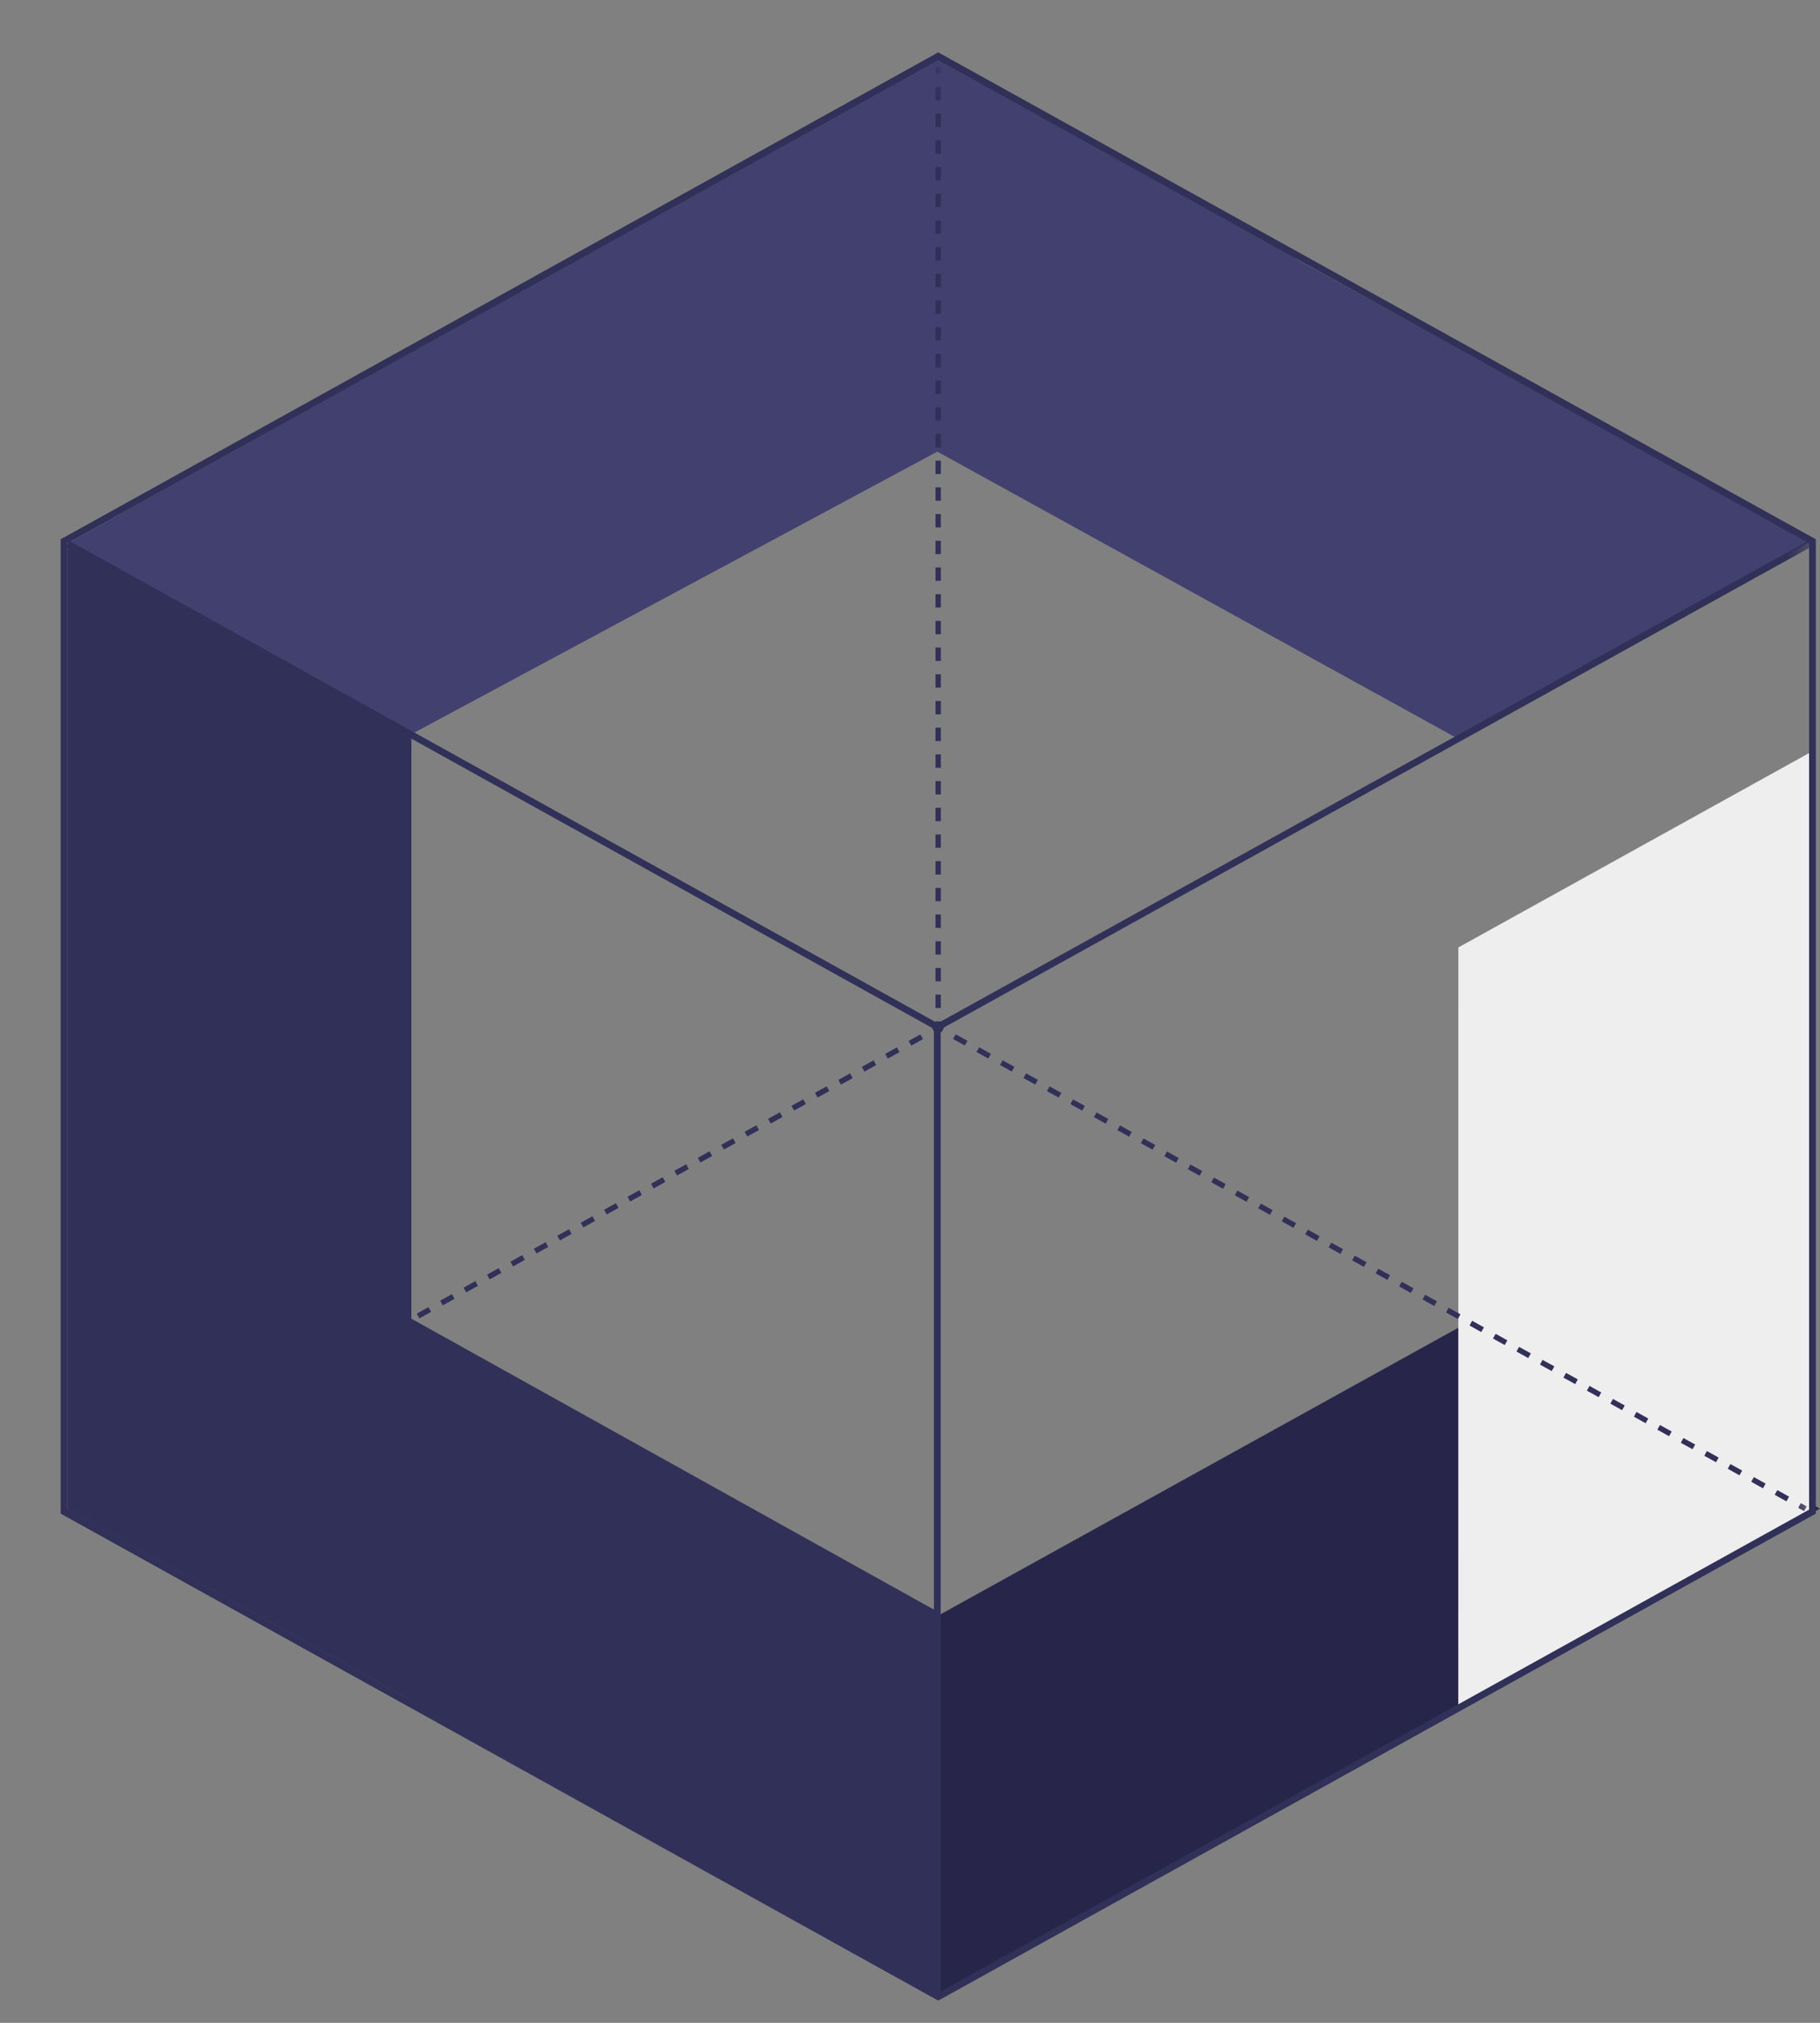 <svg width="27" height="30" viewBox="0 0 27 30" fill="none" xmlns="http://www.w3.org/2000/svg">
<rect x="0" y="0" width="27" height="30" fill="#808080" stroke="none"/>
<path d="M21.895 19.547L26.998 22.374L13.938 29.601L8.834 26.773L21.895 19.547Z" fill="#27264A"/>
<path d="M1 8.062L6.103 10.89V25.222L1 22.395V8.062Z" fill="#313059"/>
<path d="M1 8.06L13.932 0.859L19.258 3.823L6.1 10.89L1 8.06Z" fill="#42406E"/>
<path d="M13.678 6.572L18.922 3.672L26.845 8.041L21.601 10.94L13.678 6.572Z" fill="#42406E"/>
<path d="M21.634 25.35L26.888 22.44L26.888 11.141L21.635 14.051L21.634 25.35Z" fill="#EEEEEE"/>
<path d="M6.042 19.523L13.909 23.902V29.576L6.042 25.198V19.523Z" fill="#313059"/>
<mask id="path-7-outside-1_934_3028" maskUnits="userSpaceOnUse" x="0.077" y="0.992" width="27" height="22" fill="black">
<rect fill="white" x="0.077" y="0.992" width="27" height="22"/>
</mask>
<path d="M13.938 15.246V15.147H13.898V15.246H13.938ZM13.938 14.949V14.751H13.898V14.949H13.938ZM13.938 14.553V14.355H13.898V14.553H13.938ZM13.938 14.157V13.959H13.898V14.157H13.938ZM13.938 13.761V13.563H13.898V13.761H13.938ZM13.938 13.365V13.168H13.898V13.365H13.938ZM13.938 12.97V12.771H13.898V12.97H13.938ZM13.938 12.573V12.376H13.898V12.573H13.938ZM13.938 12.178V11.98H13.898V12.178H13.938ZM13.938 11.782V11.584H13.898V11.782H13.938ZM13.938 11.386V11.188H13.898V11.386H13.938ZM13.938 10.99V10.792H13.898V10.99H13.938ZM13.938 10.594V10.396H13.898V10.594H13.938ZM13.938 10.198V10H13.898V10.198H13.938ZM13.938 9.802V9.604H13.898V9.802H13.938ZM13.938 9.406V9.208H13.898V9.406H13.938ZM13.938 9.01V8.812H13.898V9.01H13.938ZM13.938 8.614V8.416H13.898V8.614H13.938ZM13.938 8.218V8.02H13.898V8.218H13.938ZM13.938 7.822V7.624H13.898V7.822H13.938ZM13.938 7.426V7.228H13.898V7.426H13.938ZM13.938 7.03V6.832H13.898V7.03H13.938ZM13.938 6.634V6.436H13.898V6.634H13.938ZM13.938 6.238V6.04H13.898V6.238H13.938ZM13.938 5.843V5.645H13.898V5.843H13.938ZM13.938 5.447V5.249H13.898V5.447H13.938ZM13.938 5.051V4.853H13.898V5.051H13.938ZM13.938 4.655V4.457H13.898V4.655H13.938ZM13.938 4.259V4.061H13.898V4.259H13.938ZM13.938 3.863V3.665H13.898L13.898 3.863H13.938ZM13.938 3.467V3.269H13.898V3.467H13.938ZM13.938 3.071V2.873H13.898V3.071H13.938ZM13.938 2.675V2.477H13.898V2.675H13.938ZM13.938 2.279V2.081H13.898V2.279H13.938ZM13.938 1.883V1.685H13.898V1.883H13.938ZM13.938 1.487V1.289H13.898V1.487H13.938ZM13.938 1.091V0.992L13.898 0.992V1.091H13.938ZM13.888 15.247L13.975 15.295L13.994 15.26L13.907 15.212L13.888 15.247ZM14.149 15.392L14.323 15.488L14.342 15.453L14.168 15.357L14.149 15.392ZM14.497 15.585L14.671 15.681L14.691 15.646L14.516 15.55L14.497 15.585ZM14.845 15.778L15.019 15.874L15.039 15.839L14.865 15.743L14.845 15.778ZM15.194 15.971L15.368 16.067L15.387 16.032L15.213 15.936L15.194 15.971ZM15.542 16.164L15.716 16.261L15.735 16.226L15.561 16.129L15.542 16.164ZM15.89 16.357L16.064 16.454L16.084 16.419L15.909 16.322L15.89 16.357ZM16.238 16.55L16.413 16.647L16.432 16.612L16.258 16.515L16.238 16.55ZM16.587 16.744L16.761 16.84L16.78 16.805L16.606 16.709L16.587 16.744ZM16.935 16.937L17.109 17.033L17.128 16.998L16.954 16.902L16.935 16.937ZM17.283 17.13L17.457 17.226L17.477 17.191L17.302 17.095L17.283 17.13ZM17.631 17.323L17.805 17.419L17.825 17.385L17.651 17.288L17.631 17.323ZM17.98 17.516L18.154 17.613L18.173 17.578L17.999 17.481L17.98 17.516ZM18.328 17.709L18.502 17.806L18.521 17.771L18.347 17.674L18.328 17.709ZM18.676 17.902L18.85 17.999L18.87 17.964L18.696 17.867L18.676 17.902ZM19.024 18.096L19.199 18.192L19.218 18.157L19.044 18.061L19.024 18.096ZM19.373 18.289L19.547 18.385L19.566 18.35L19.392 18.254L19.373 18.289ZM19.721 18.482L19.895 18.578L19.915 18.544L19.74 18.447L19.721 18.482ZM20.069 18.675L20.243 18.772L20.263 18.737L20.089 18.64L20.069 18.675ZM20.418 18.868L20.592 18.965L20.611 18.93L20.437 18.833L20.418 18.868ZM20.766 19.061L20.94 19.158L20.959 19.123L20.785 19.026L20.766 19.061ZM21.114 19.255L21.288 19.351L21.308 19.316L21.133 19.22L21.114 19.255ZM21.462 19.448L21.636 19.544L21.656 19.509L21.482 19.413L21.462 19.448ZM21.811 19.641L21.985 19.737L22.004 19.702L21.83 19.606L21.811 19.641ZM22.159 19.834L22.333 19.93L22.352 19.895L22.178 19.799L22.159 19.834ZM22.507 20.027L22.681 20.124L22.701 20.089L22.526 19.992L22.507 20.027ZM22.855 20.22L23.029 20.317L23.049 20.282L22.875 20.185L22.855 20.22ZM23.204 20.413L23.378 20.51L23.397 20.475L23.223 20.378L23.204 20.413ZM23.552 20.607L23.726 20.703L23.745 20.668L23.571 20.572L23.552 20.607ZM23.9 20.8L24.074 20.896L24.094 20.861L23.919 20.765L23.9 20.8ZM24.248 20.993L24.422 21.089L24.442 21.054L24.268 20.958L24.248 20.993ZM24.597 21.186L24.771 21.282L24.79 21.247L24.616 21.151L24.597 21.186ZM24.945 21.379L25.119 21.476L25.138 21.441L24.964 21.344L24.945 21.379ZM25.293 21.572L25.467 21.669L25.487 21.634L25.313 21.537L25.293 21.572ZM25.641 21.765L25.816 21.862L25.835 21.827L25.661 21.73L25.641 21.765ZM25.99 21.959L26.164 22.055L26.183 22.02L26.009 21.924L25.99 21.959ZM26.338 22.152L26.512 22.248L26.532 22.213L26.357 22.117L26.338 22.152ZM26.686 22.345L26.773 22.393L26.793 22.358L26.706 22.31L26.686 22.345ZM1.087 22.376L1.174 22.328L1.154 22.293L1.067 22.341L1.087 22.376ZM1.347 22.231L1.521 22.135L1.502 22.1L1.328 22.196L1.347 22.231ZM1.695 22.039L1.869 21.942L1.849 21.907L1.676 22.004L1.695 22.039ZM2.042 21.846L2.216 21.75L2.197 21.715L2.023 21.811L2.042 21.846ZM2.39 21.653L2.564 21.557L2.544 21.522L2.37 21.618L2.39 21.653ZM2.737 21.461L2.911 21.364L2.892 21.329L2.718 21.426L2.737 21.461ZM3.085 21.268L3.259 21.172L3.239 21.137L3.065 21.233L3.085 21.268ZM3.432 21.076L3.606 20.979L3.587 20.944L3.413 21.041L3.432 21.076ZM3.78 20.883L3.953 20.787L3.934 20.752L3.76 20.848L3.78 20.883ZM4.127 20.69L4.301 20.594L4.282 20.559L4.108 20.655L4.127 20.69ZM4.475 20.498L4.648 20.401L4.629 20.366L4.455 20.463L4.475 20.498ZM4.822 20.305L4.996 20.209L4.977 20.174L4.803 20.27L4.822 20.305ZM5.17 20.112L5.343 20.016L5.324 19.981L5.15 20.077L5.17 20.112ZM5.517 19.92L5.691 19.823L5.671 19.788L5.498 19.885L5.517 19.92ZM5.865 19.727L6.038 19.631L6.019 19.596L5.845 19.692L5.865 19.727ZM6.212 19.535L6.386 19.438L6.366 19.403L6.193 19.5L6.212 19.535ZM6.56 19.342L6.733 19.246L6.714 19.211L6.54 19.307L6.56 19.342ZM6.907 19.149L7.081 19.053L7.061 19.018L6.888 19.114L6.907 19.149ZM7.254 18.957L7.428 18.86L7.409 18.825L7.235 18.922L7.254 18.957ZM7.602 18.764L7.776 18.668L7.756 18.633L7.583 18.729L7.602 18.764ZM7.949 18.572L8.123 18.475L8.104 18.44L7.93 18.537L7.949 18.572ZM8.297 18.379L8.471 18.282L8.451 18.247L8.277 18.344L8.297 18.379ZM8.644 18.186L8.818 18.09L8.799 18.055L8.625 18.151L8.644 18.186ZM8.992 17.994L9.166 17.897L9.146 17.862L8.972 17.959L8.992 17.994ZM9.339 17.801L9.513 17.705L9.494 17.67L9.32 17.766L9.339 17.801ZM9.687 17.608L9.861 17.512L9.841 17.477L9.667 17.573L9.687 17.608ZM10.034 17.416L10.208 17.319L10.189 17.284L10.015 17.381L10.034 17.416ZM10.382 17.223L10.556 17.127L10.536 17.092L10.362 17.188L10.382 17.223ZM10.729 17.03L10.903 16.934L10.883 16.899L10.71 16.995L10.729 17.03ZM11.077 16.838L11.25 16.742L11.231 16.707L11.057 16.803L11.077 16.838ZM11.424 16.645L11.598 16.549L11.579 16.514L11.405 16.61L11.424 16.645ZM11.772 16.453L11.945 16.356L11.926 16.321L11.752 16.418L11.772 16.453ZM12.119 16.26L12.293 16.164L12.273 16.129L12.1 16.225L12.119 16.26ZM12.467 16.067L12.64 15.971L12.621 15.936L12.447 16.032L12.467 16.067ZM12.814 15.875L12.988 15.778L12.968 15.743L12.795 15.84L12.814 15.875ZM13.162 15.682L13.335 15.586L13.316 15.551L13.142 15.647L13.162 15.682ZM13.509 15.489L13.683 15.393L13.663 15.358L13.49 15.454L13.509 15.489ZM13.857 15.297L13.943 15.249L13.924 15.214L13.837 15.262L13.857 15.297ZM13.958 15.246V15.147H13.878V15.246H13.958ZM13.958 14.949V14.751H13.878V14.949H13.958ZM13.958 14.553V14.355H13.878V14.553H13.958ZM13.958 14.157V13.959H13.878V14.157H13.958ZM13.958 13.761V13.563H13.878V13.761H13.958ZM13.958 13.365V13.168H13.878V13.365H13.958ZM13.958 12.97V12.771H13.878V12.97H13.958ZM13.958 12.573V12.376H13.878V12.573H13.958ZM13.958 12.178V11.98H13.878V12.178H13.958ZM13.958 11.782V11.584H13.878V11.782H13.958ZM13.958 11.386V11.188H13.878V11.386H13.958ZM13.958 10.99V10.792H13.878V10.99H13.958ZM13.958 10.594V10.396H13.878V10.594H13.958ZM13.958 10.198V10H13.878V10.198H13.958ZM13.958 9.802V9.604H13.878V9.802H13.958ZM13.958 9.406V9.208H13.878V9.406H13.958ZM13.958 9.01V8.812H13.878V9.01H13.958ZM13.958 8.614V8.416H13.878V8.614H13.958ZM13.958 8.218V8.02H13.878V8.218H13.958ZM13.958 7.822V7.624H13.878V7.822H13.958ZM13.958 7.426V7.228H13.878V7.426H13.958ZM13.958 7.03V6.832H13.878V7.03H13.958ZM13.958 6.634V6.436H13.878V6.634H13.958ZM13.958 6.238V6.04H13.878V6.238H13.958ZM13.958 5.843V5.645H13.878V5.843H13.958ZM13.958 5.447V5.249H13.878V5.447H13.958ZM13.958 5.051V4.853H13.878V5.051H13.958ZM13.958 4.655V4.457H13.878V4.655H13.958ZM13.958 4.259V4.061H13.878V4.259H13.958ZM13.958 3.863V3.665H13.878V3.863H13.958ZM13.958 3.467V3.269H13.878V3.467H13.958ZM13.958 3.071V2.873H13.878V3.071H13.958ZM13.958 2.675V2.477H13.878V2.675H13.958ZM13.958 2.279V2.081H13.878V2.279H13.958ZM13.958 1.883V1.685H13.878V1.883H13.958ZM13.958 1.487V1.289H13.878V1.487L13.958 1.487ZM13.958 1.091V0.992L13.878 0.992V1.091H13.958ZM13.878 15.264L13.965 15.312L14.004 15.242L13.917 15.194L13.878 15.264ZM14.139 15.409L14.313 15.505L14.352 15.436L14.178 15.339L14.139 15.409ZM14.487 15.602L14.662 15.699L14.7 15.629L14.526 15.532L14.487 15.602ZM14.836 15.795L15.01 15.892L15.049 15.822L14.874 15.725L14.836 15.795ZM15.184 15.988L15.358 16.085L15.397 16.015L15.223 15.918L15.184 15.988ZM15.532 16.182L15.706 16.278L15.745 16.208L15.571 16.112L15.532 16.182ZM15.88 16.375L16.055 16.471L16.093 16.401L15.919 16.305L15.88 16.375ZM16.229 16.568L16.403 16.664L16.442 16.595L16.267 16.498L16.229 16.568ZM16.577 16.761L16.751 16.858L16.79 16.788L16.616 16.691L16.577 16.761ZM16.925 16.954L17.099 17.051L17.138 16.981L16.964 16.884L16.925 16.954ZM17.273 17.147L17.448 17.244L17.486 17.174L17.312 17.077L17.273 17.147ZM17.622 17.34L17.796 17.437L17.835 17.367L17.66 17.27L17.622 17.34ZM17.97 17.534L18.144 17.63L18.183 17.56L18.009 17.464L17.97 17.534ZM18.318 17.727L18.492 17.823L18.531 17.753L18.357 17.657L18.318 17.727ZM18.666 17.92L18.841 18.017L18.879 17.947L18.705 17.85L18.666 17.92ZM19.015 18.113L19.189 18.21L19.228 18.14L19.053 18.043L19.015 18.113ZM19.363 18.306L19.537 18.403L19.576 18.333L19.402 18.236L19.363 18.306ZM19.711 18.499L19.885 18.596L19.924 18.526L19.75 18.429L19.711 18.499ZM20.059 18.692L20.234 18.789L20.273 18.719L20.098 18.622L20.059 18.692ZM20.408 18.886L20.582 18.982L20.621 18.912L20.447 18.816L20.408 18.886ZM20.756 19.079L20.93 19.175L20.969 19.105L20.795 19.009L20.756 19.079ZM21.104 19.272L21.278 19.369L21.317 19.299L21.143 19.202L21.104 19.272ZM21.453 19.465L21.627 19.562L21.666 19.492L21.491 19.395L21.453 19.465ZM21.801 19.658L21.975 19.755L22.014 19.685L21.84 19.588L21.801 19.658ZM22.149 19.851L22.323 19.948L22.362 19.878L22.188 19.781L22.149 19.851ZM22.497 20.044L22.672 20.141L22.71 20.071L22.536 19.975L22.497 20.044ZM22.846 20.238L23.02 20.334L23.059 20.264L22.884 20.168L22.846 20.238ZM23.194 20.431L23.368 20.527L23.407 20.457L23.233 20.361L23.194 20.431ZM23.542 20.624L23.716 20.721L23.755 20.651L23.581 20.554L23.542 20.624ZM23.89 20.817L24.064 20.914L24.103 20.844L23.929 20.747L23.89 20.817ZM24.239 21.01L24.413 21.107L24.452 21.037L24.277 20.94L24.239 21.01ZM24.587 21.203L24.761 21.3L24.8 21.23L24.626 21.134L24.587 21.203ZM24.935 21.397L25.109 21.493L25.148 21.423L24.974 21.327L24.935 21.397ZM25.284 21.59L25.458 21.686L25.496 21.616L25.322 21.52L25.284 21.59ZM25.632 21.783L25.806 21.88L25.845 21.809L25.671 21.713L25.632 21.783ZM25.98 21.976L26.154 22.073L26.193 22.003L26.019 21.906L25.98 21.976ZM26.328 22.169L26.502 22.266L26.541 22.196L26.367 22.099L26.328 22.169ZM26.677 22.362L26.764 22.411L26.802 22.341L26.715 22.292L26.677 22.362ZM1.097 22.393L1.183 22.345L1.145 22.275L1.058 22.323L1.097 22.393ZM1.357 22.249L1.531 22.152L1.492 22.082L1.318 22.179L1.357 22.249ZM1.705 22.056L1.878 21.96L1.84 21.89L1.666 21.986L1.705 22.056ZM2.052 21.863L2.226 21.767L2.187 21.697L2.013 21.794L2.052 21.863ZM2.4 21.671L2.573 21.575L2.535 21.505L2.361 21.601L2.4 21.671ZM2.747 21.478L2.921 21.382L2.882 21.312L2.708 21.408L2.747 21.478ZM3.095 21.286L3.268 21.189L3.229 21.119L3.056 21.216L3.095 21.286ZM3.442 21.093L3.616 20.997L3.577 20.927L3.403 21.023L3.442 21.093ZM3.789 20.9L3.963 20.804L3.924 20.734L3.751 20.83L3.789 20.9ZM4.137 20.708L4.311 20.611L4.272 20.541L4.098 20.638L4.137 20.708ZM4.484 20.515L4.658 20.419L4.619 20.349L4.446 20.445L4.484 20.515ZM4.832 20.323L5.006 20.226L4.967 20.156L4.793 20.253L4.832 20.323ZM5.179 20.13L5.353 20.034L5.314 19.964L5.141 20.06L5.179 20.13ZM5.527 19.937L5.701 19.841L5.662 19.771L5.488 19.867L5.527 19.937ZM5.874 19.745L6.048 19.648L6.009 19.578L5.835 19.675L5.874 19.745ZM6.222 19.552L6.395 19.456L6.357 19.386L6.183 19.482L6.222 19.552ZM6.569 19.359L6.743 19.263L6.704 19.193L6.53 19.29L6.569 19.359ZM6.917 19.167L7.09 19.07L7.052 19L6.878 19.097L6.917 19.167ZM7.264 18.974L7.438 18.878L7.399 18.808L7.225 18.904L7.264 18.974ZM7.612 18.782L7.785 18.685L7.747 18.615L7.573 18.712L7.612 18.782ZM7.959 18.589L8.133 18.493L8.094 18.423L7.92 18.519L7.959 18.589ZM8.307 18.396L8.48 18.3L8.442 18.23L8.268 18.326L8.307 18.396ZM8.654 18.204L8.828 18.107L8.789 18.037L8.615 18.134L8.654 18.204ZM9.002 18.011L9.175 17.915L9.136 17.845L8.963 17.941L9.002 18.011ZM9.349 17.819L9.523 17.722L9.484 17.652L9.31 17.748L9.349 17.819ZM9.696 17.626L9.87 17.529L9.831 17.46L9.658 17.556L9.696 17.626ZM10.044 17.433L10.218 17.337L10.179 17.267L10.005 17.363L10.044 17.433ZM10.391 17.241L10.565 17.144L10.526 17.074L10.353 17.171L10.391 17.241ZM10.739 17.048L10.913 16.952L10.874 16.882L10.7 16.978L10.739 17.048ZM11.086 16.855L11.26 16.759L11.221 16.689L11.048 16.785L11.086 16.855ZM11.434 16.663L11.608 16.566L11.569 16.497L11.395 16.593L11.434 16.663ZM11.781 16.47L11.955 16.374L11.916 16.304L11.742 16.4L11.781 16.47ZM12.129 16.277L12.303 16.181L12.264 16.111L12.09 16.207L12.129 16.277ZM12.476 16.085L12.65 15.989L12.611 15.919L12.438 16.015L12.476 16.085ZM12.824 15.892L12.998 15.796L12.959 15.726L12.785 15.822L12.824 15.892ZM13.171 15.7L13.345 15.603L13.306 15.533L13.132 15.63L13.171 15.7ZM13.519 15.507L13.692 15.411L13.654 15.341L13.48 15.437L13.519 15.507ZM13.866 15.314L13.953 15.266L13.914 15.196L13.827 15.244L13.866 15.314Z" fill="#313059" mask="url(#path-7-outside-1_934_3028)"/>
<path d="M26.888 22.419L26.862 22.433L13.943 29.6L13.919 29.613L13.895 29.6L0.976 22.433L0.95 22.419V8.027L0.976 8.013L13.895 0.847L13.919 0.833L13.943 0.847L26.862 8.013L26.888 8.027V22.419Z" stroke="#313059" stroke-width="0.1"/>
<mask id="path-10-outside-2_934_3028" maskUnits="userSpaceOnUse" x="0.006" y="7.062" width="27" height="23" fill="black">
<rect fill="white" x="0.006" y="7.062" width="27" height="23"/>
</mask>
<path d="M13.855 15.21V29.582L13.955 29.582L13.955 15.21H13.855ZM0.982 8.111L13.887 15.277L13.936 15.189L1.031 8.023L0.982 8.111ZM26.828 8.019L13.893 15.185L13.941 15.273L26.876 8.106L26.828 8.019Z" fill="#313059" mask="url(#path-10-outside-2_934_3028)"/>
</svg>
